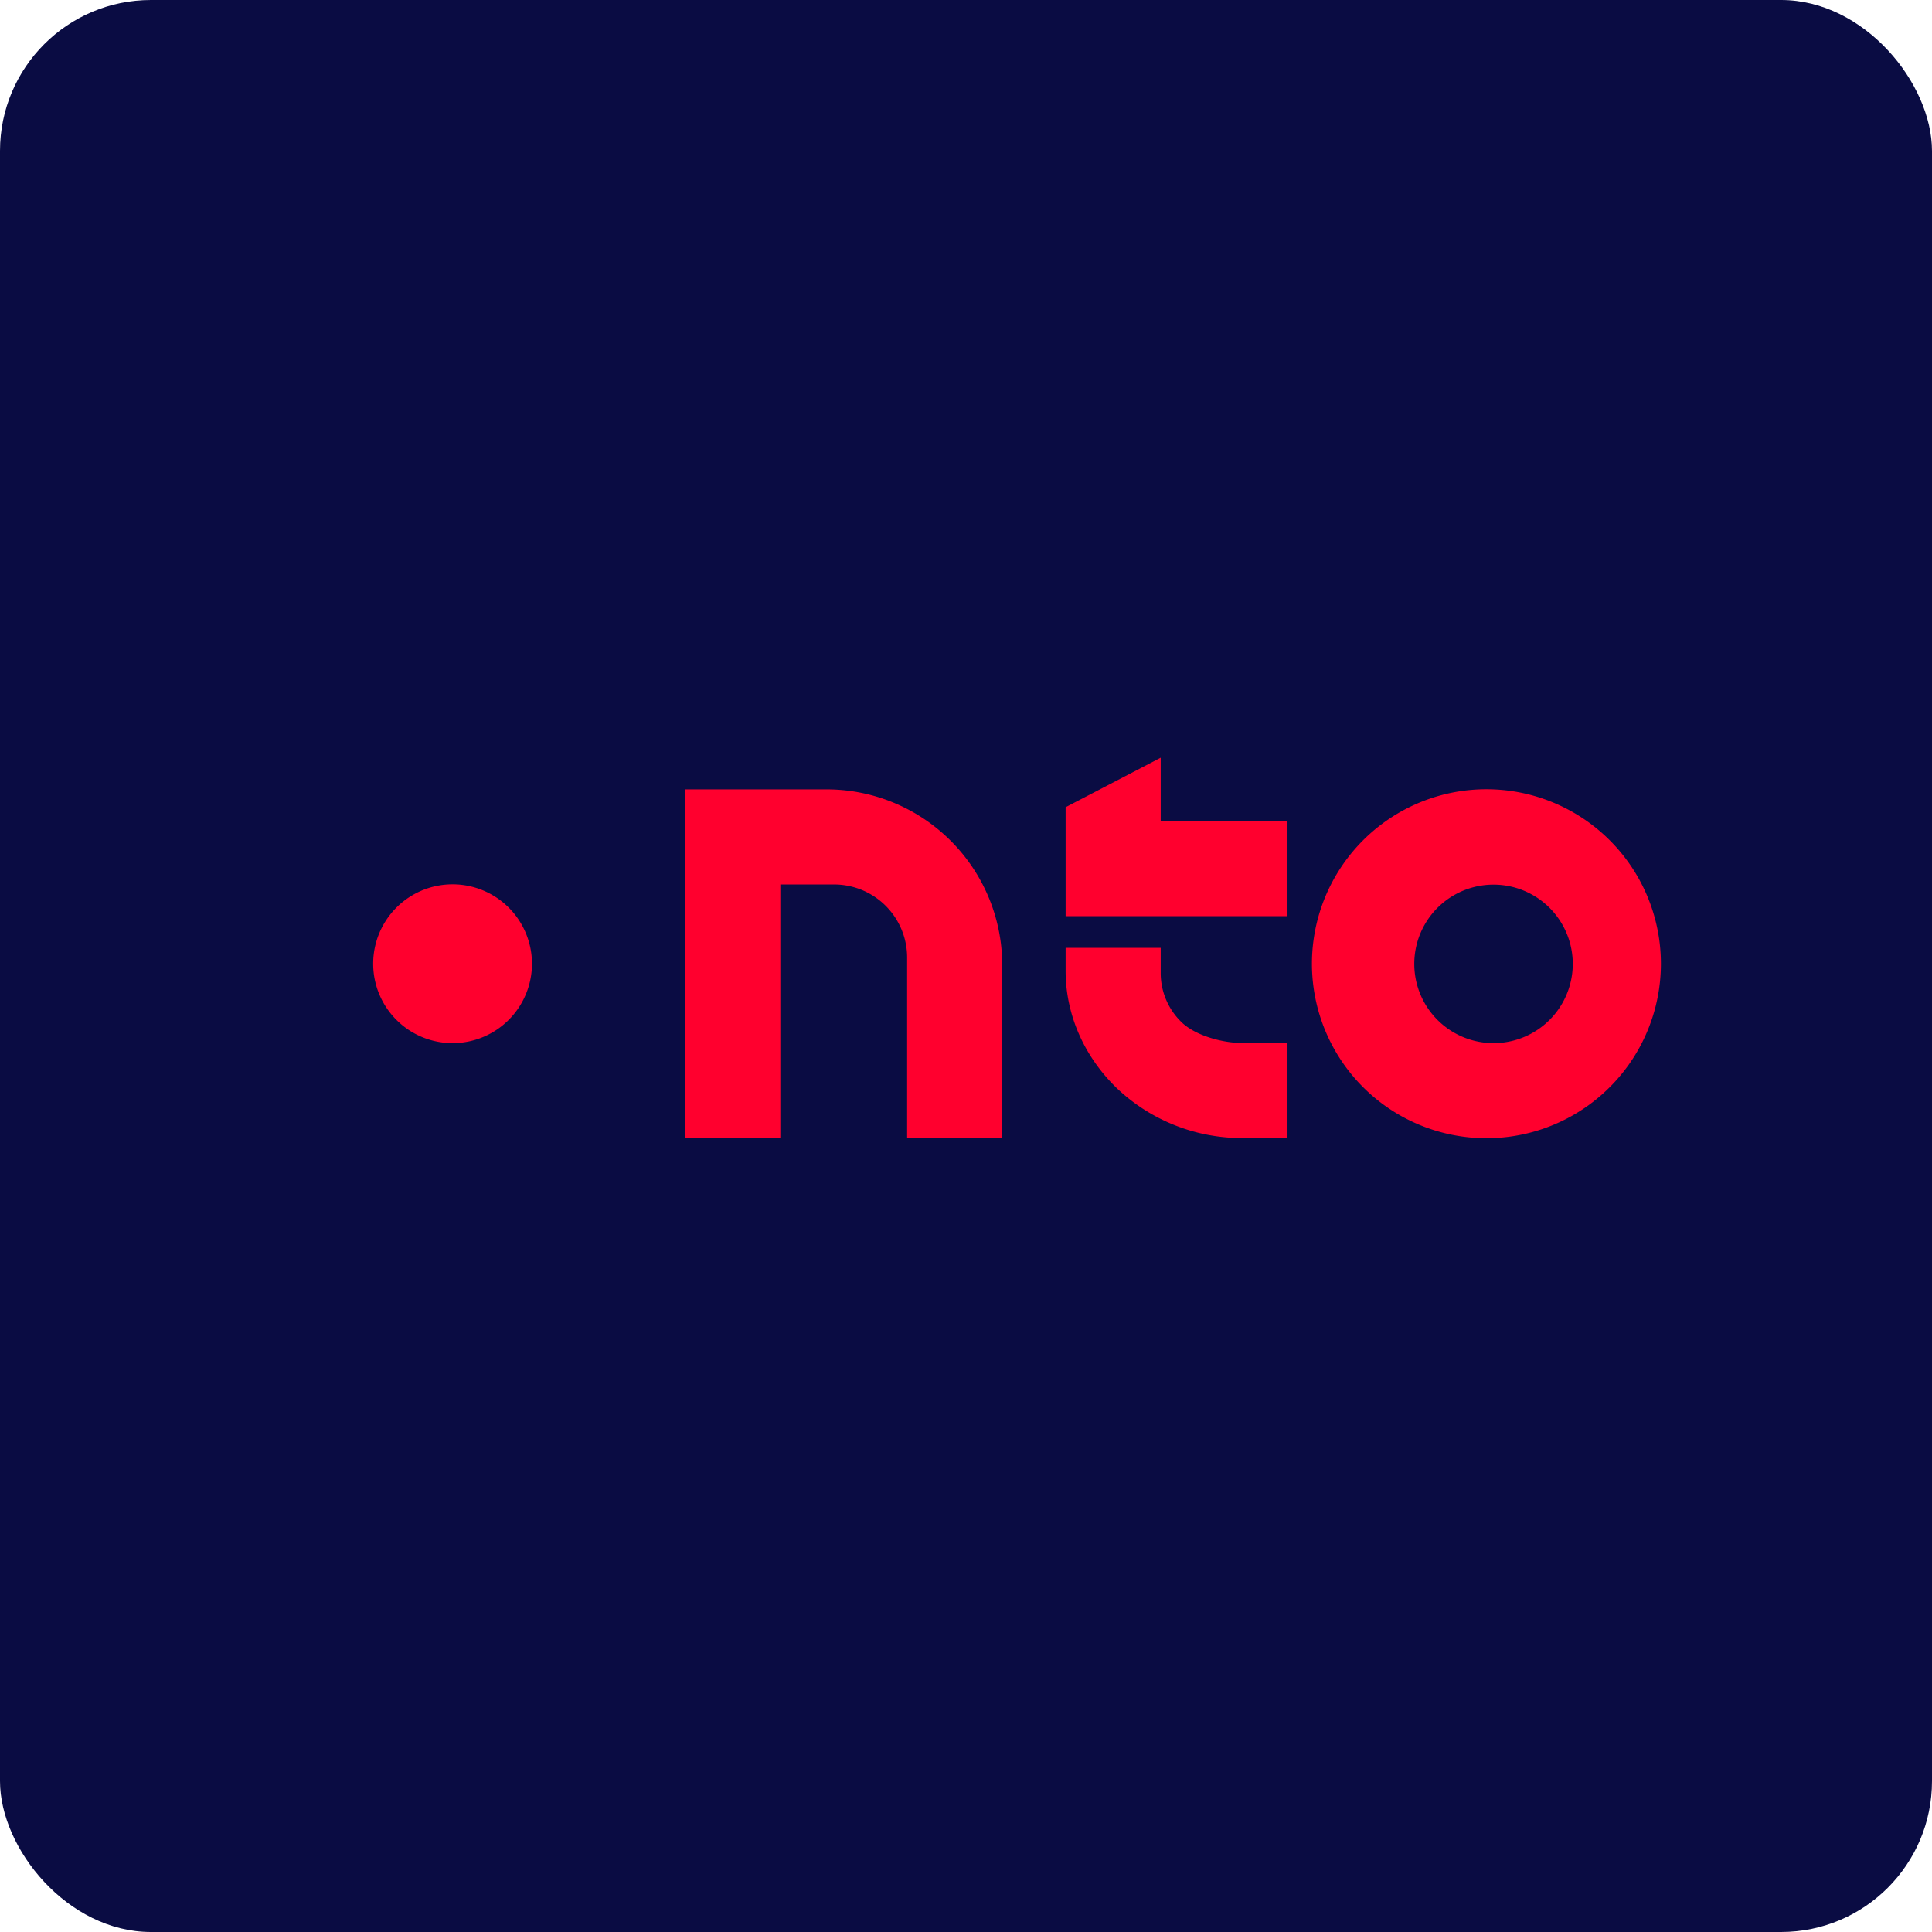 <!-- by FastBull --><svg xmlns="http://www.w3.org/2000/svg" width="64" height="64" viewBox="0 0 64 64"><rect x="0" y="0" width="64" height="64" rx="5" ry="5" fill="#0a0c43" /><path fill="#0a0c43" d="M 2.75,2 L 61.55,2 L 61.55,60.80 L 2.75,60.80 L 2.75,2" /><path d="M 42.65,30.35 L 42.65,27.20 L 38.45,27.20 L 38.45,25.10 L 35.30,26.74 L 35.30,30.35 L 42.65,30.35 M 42.65,37.70 L 42.65,34.55 L 41.15,34.55 C 40.50,34.55 39.62,34.31 39.16,33.88 A 2.26,2.26 0 0,1 38.45,32.24 L 38.45,31.40 L 35.30,31.40 L 35.30,32.16 C 35.30,33.63 35.93,35.03 37.02,36.07 A 6.02,6.02 0 0,0 41.15,37.70 L 42.65,37.70 M 33.20,37.70 L 33.20,31.95 A 5.82,5.82 0 0,0 27.48,26.15 L 22.70,26.15 L 22.70,37.70 L 25.85,37.70 L 25.85,29.30 L 27.64,29.30 A 2.42,2.42 0 0,1 30.05,31.72 L 30.05,37.70 L 33.20,37.70 M 14.83,34.55 A 2.63,2.63 0 1,0 14.83,29.30 A 2.63,2.63 0 0,0 14.83,34.55 M 49.48,26.15 A 5.78,5.78 0 1,0 49.48,37.70 A 5.78,5.78 0 0,0 49.48,26.15 M 52.10,31.93 A 2.62,2.62 0 1,1 46.85,31.93 A 2.62,2.62 0 0,1 52.10,31.93" fill="#ff002e" /></svg>